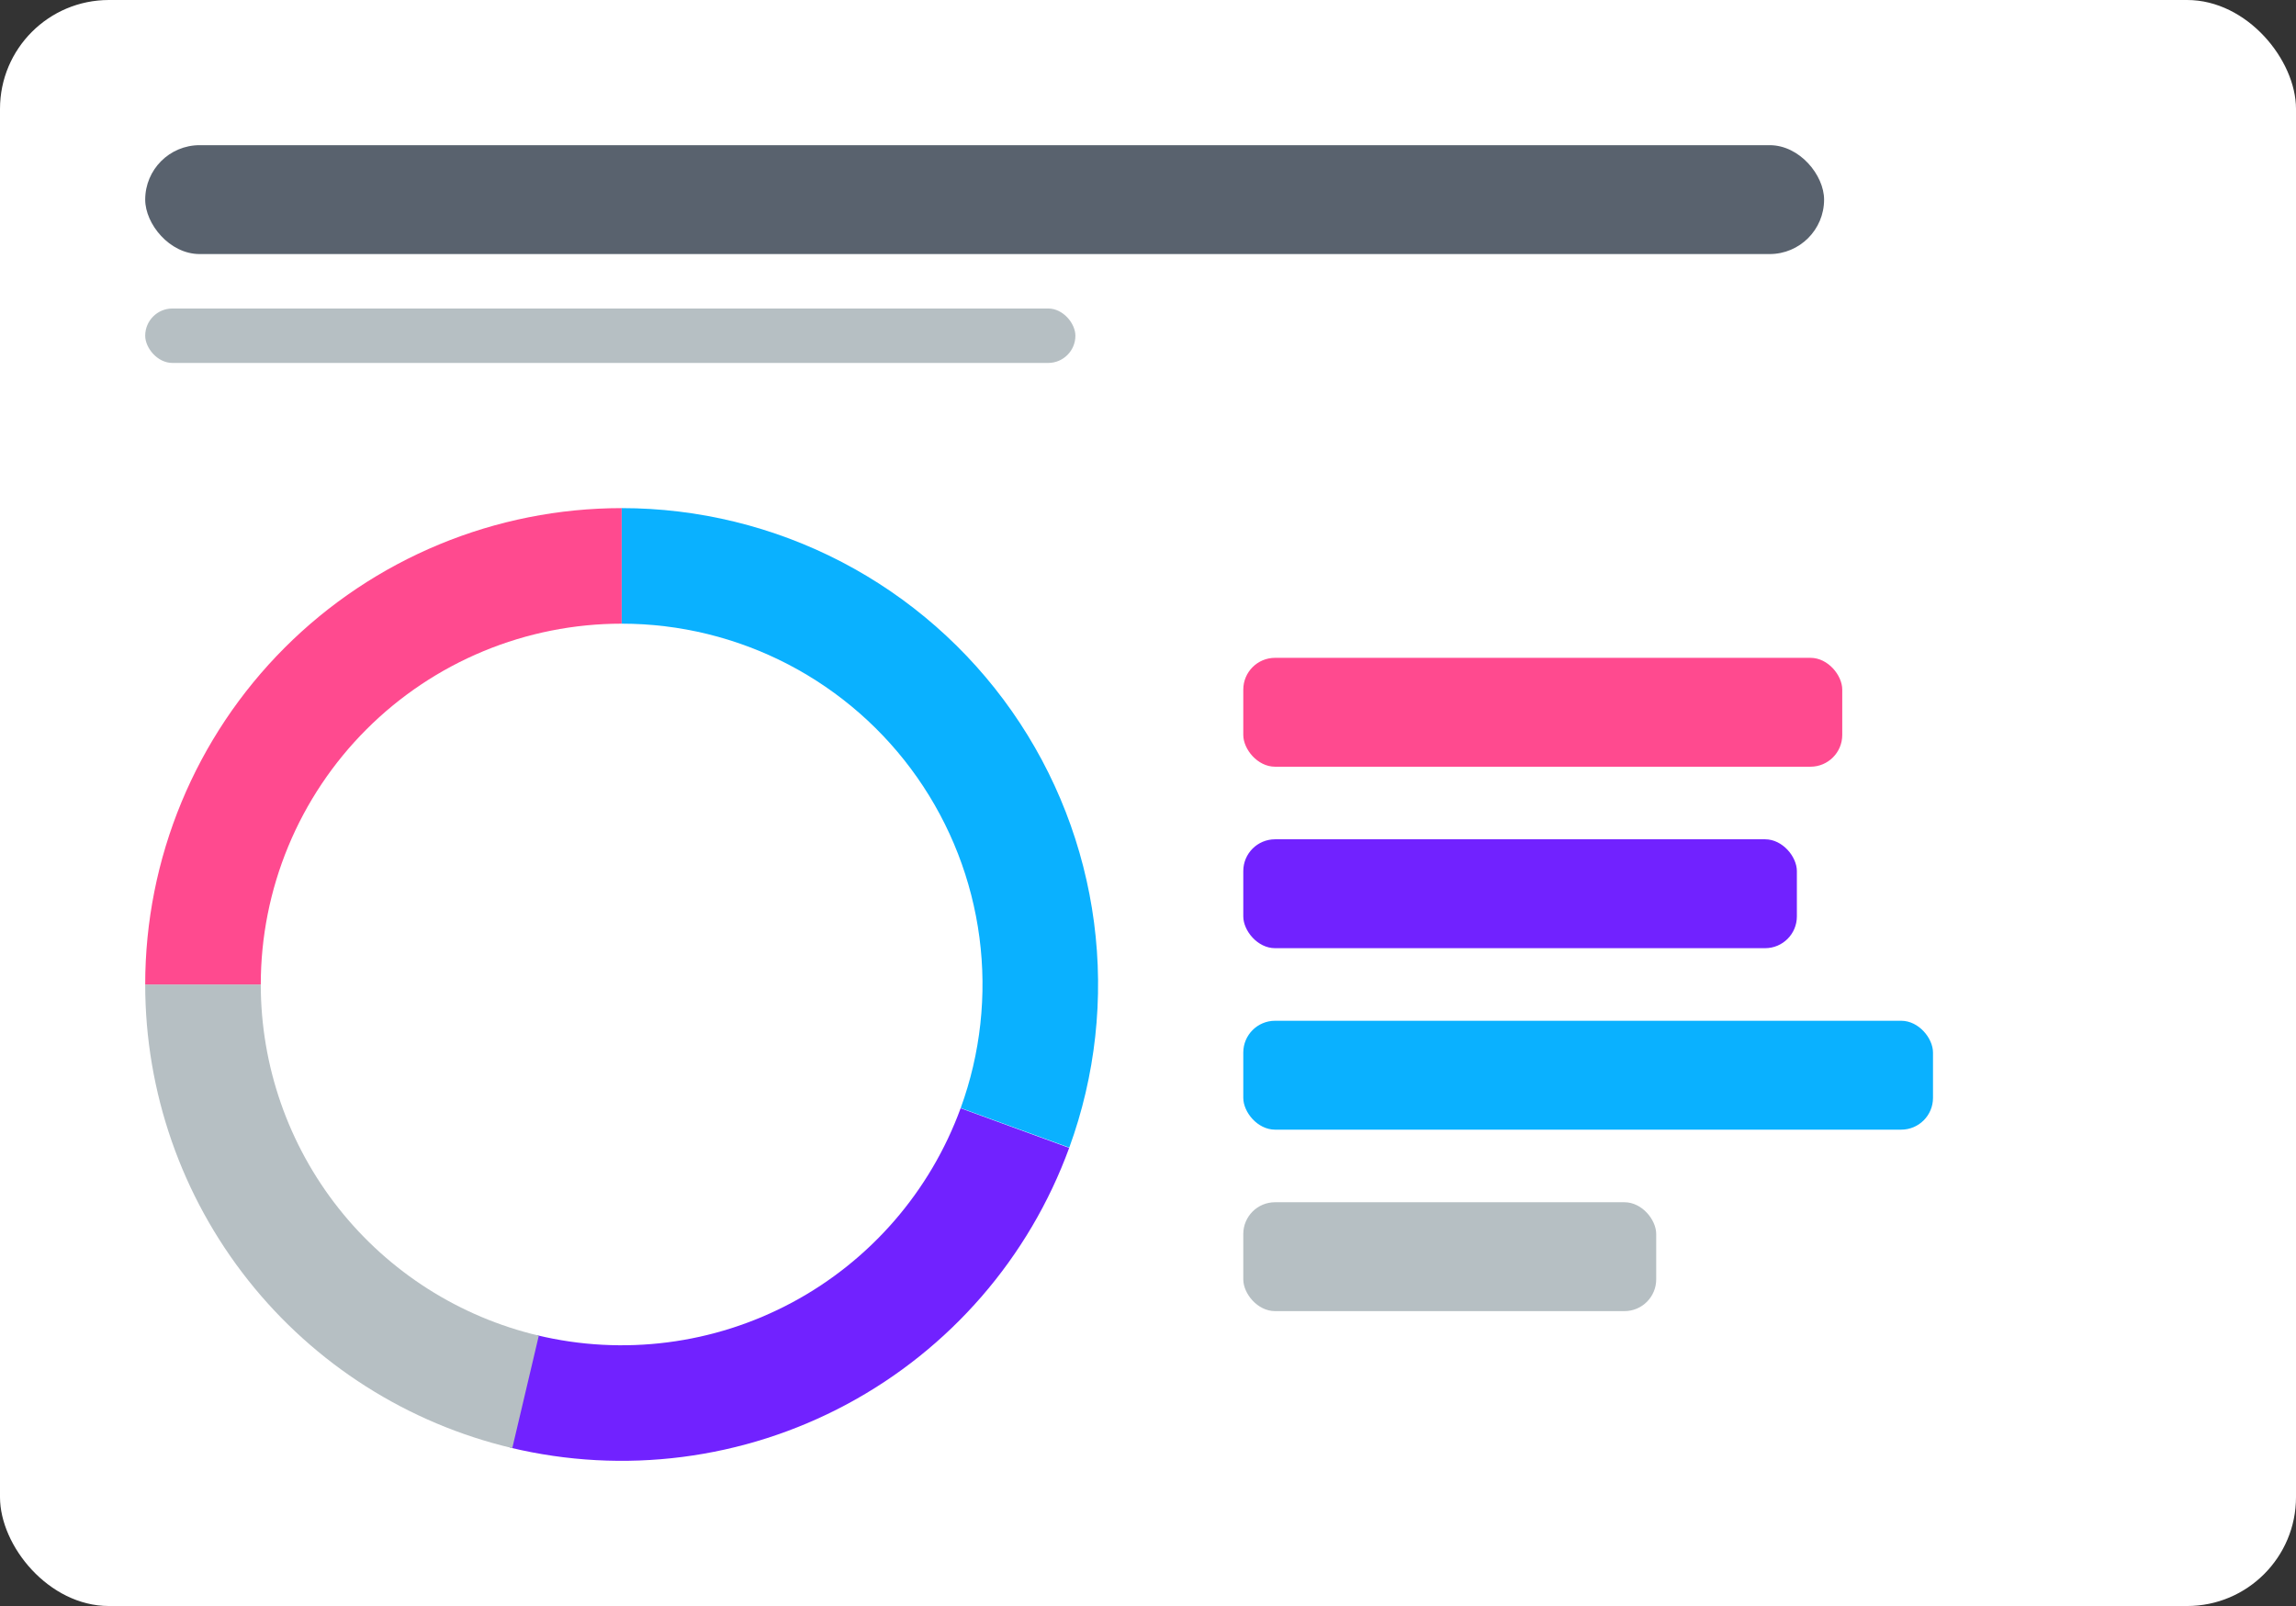 <svg xmlns="http://www.w3.org/2000/svg" width="506" height="354" viewBox="0 0 506 354" fill="none"><rect x="0" y="0" width="506" height="354" fill="#333333" stroke="none"/><rect width="506" height="354" rx="24" fill="white"></rect><rect x="32" y="32" width="370" height="24" rx="12" fill="#59626E"></rect><rect x="32" y="68" width="205" height="12" rx="6" fill="#B6BFC3"></rect><path d="M235.63 253.017C226.785 277.238 209.336 297.357 186.611 309.541C163.885 321.724 137.471 325.119 112.403 319.078L118.369 294.317C137.356 298.892 157.363 296.321 174.576 287.093C191.79 277.865 205.005 262.626 211.705 244.28L235.63 253.017Z" fill="#7122FF"></path><path d="M32 217C32 240.657 39.989 263.621 54.672 282.17C69.356 300.72 89.873 313.766 112.899 319.197L118.745 294.406C101.305 290.293 85.765 280.411 74.643 266.362C63.522 252.312 57.47 234.919 57.47 217L32 217Z" fill="#B6BFC3"></path><path d="M137 112C153.883 112 170.518 116.071 185.493 123.869C200.468 131.666 213.342 142.96 223.023 156.792C232.704 170.624 238.907 186.586 241.106 203.326C243.305 220.065 241.434 237.088 235.653 252.951L211.723 244.23C216.101 232.215 217.518 219.322 215.852 206.643C214.187 193.964 209.489 181.873 202.156 171.397C194.823 160.92 185.072 152.366 173.73 146.46C162.387 140.554 149.788 137.47 137 137.47L137 112Z" fill="#0AB1FF"></path><path d="M137 112C123.211 112 109.557 114.716 96.818 119.993C84.079 125.269 72.504 133.004 62.754 142.754C53.004 152.504 45.269 164.079 39.993 176.818C34.716 189.557 32 203.211 32 217L57.47 217C57.47 206.556 59.527 196.214 63.524 186.565C67.521 176.916 73.379 168.149 80.764 160.764C88.149 153.379 96.916 147.521 106.565 143.524C116.214 139.527 126.556 137.47 137 137.47L137 112Z" fill="#FF4A8F"></path><rect x="274" y="145" width="132" height="24" rx="7" fill="#FF4A8F"></rect><rect x="274" y="185" width="122" height="24" rx="7" fill="#7122FF"></rect><rect x="274" y="225" width="152" height="24" rx="7" fill="#0AB1FF"></rect><rect x="274" y="265" width="91" height="24" rx="7" fill="#B6BFC3"></rect></svg>